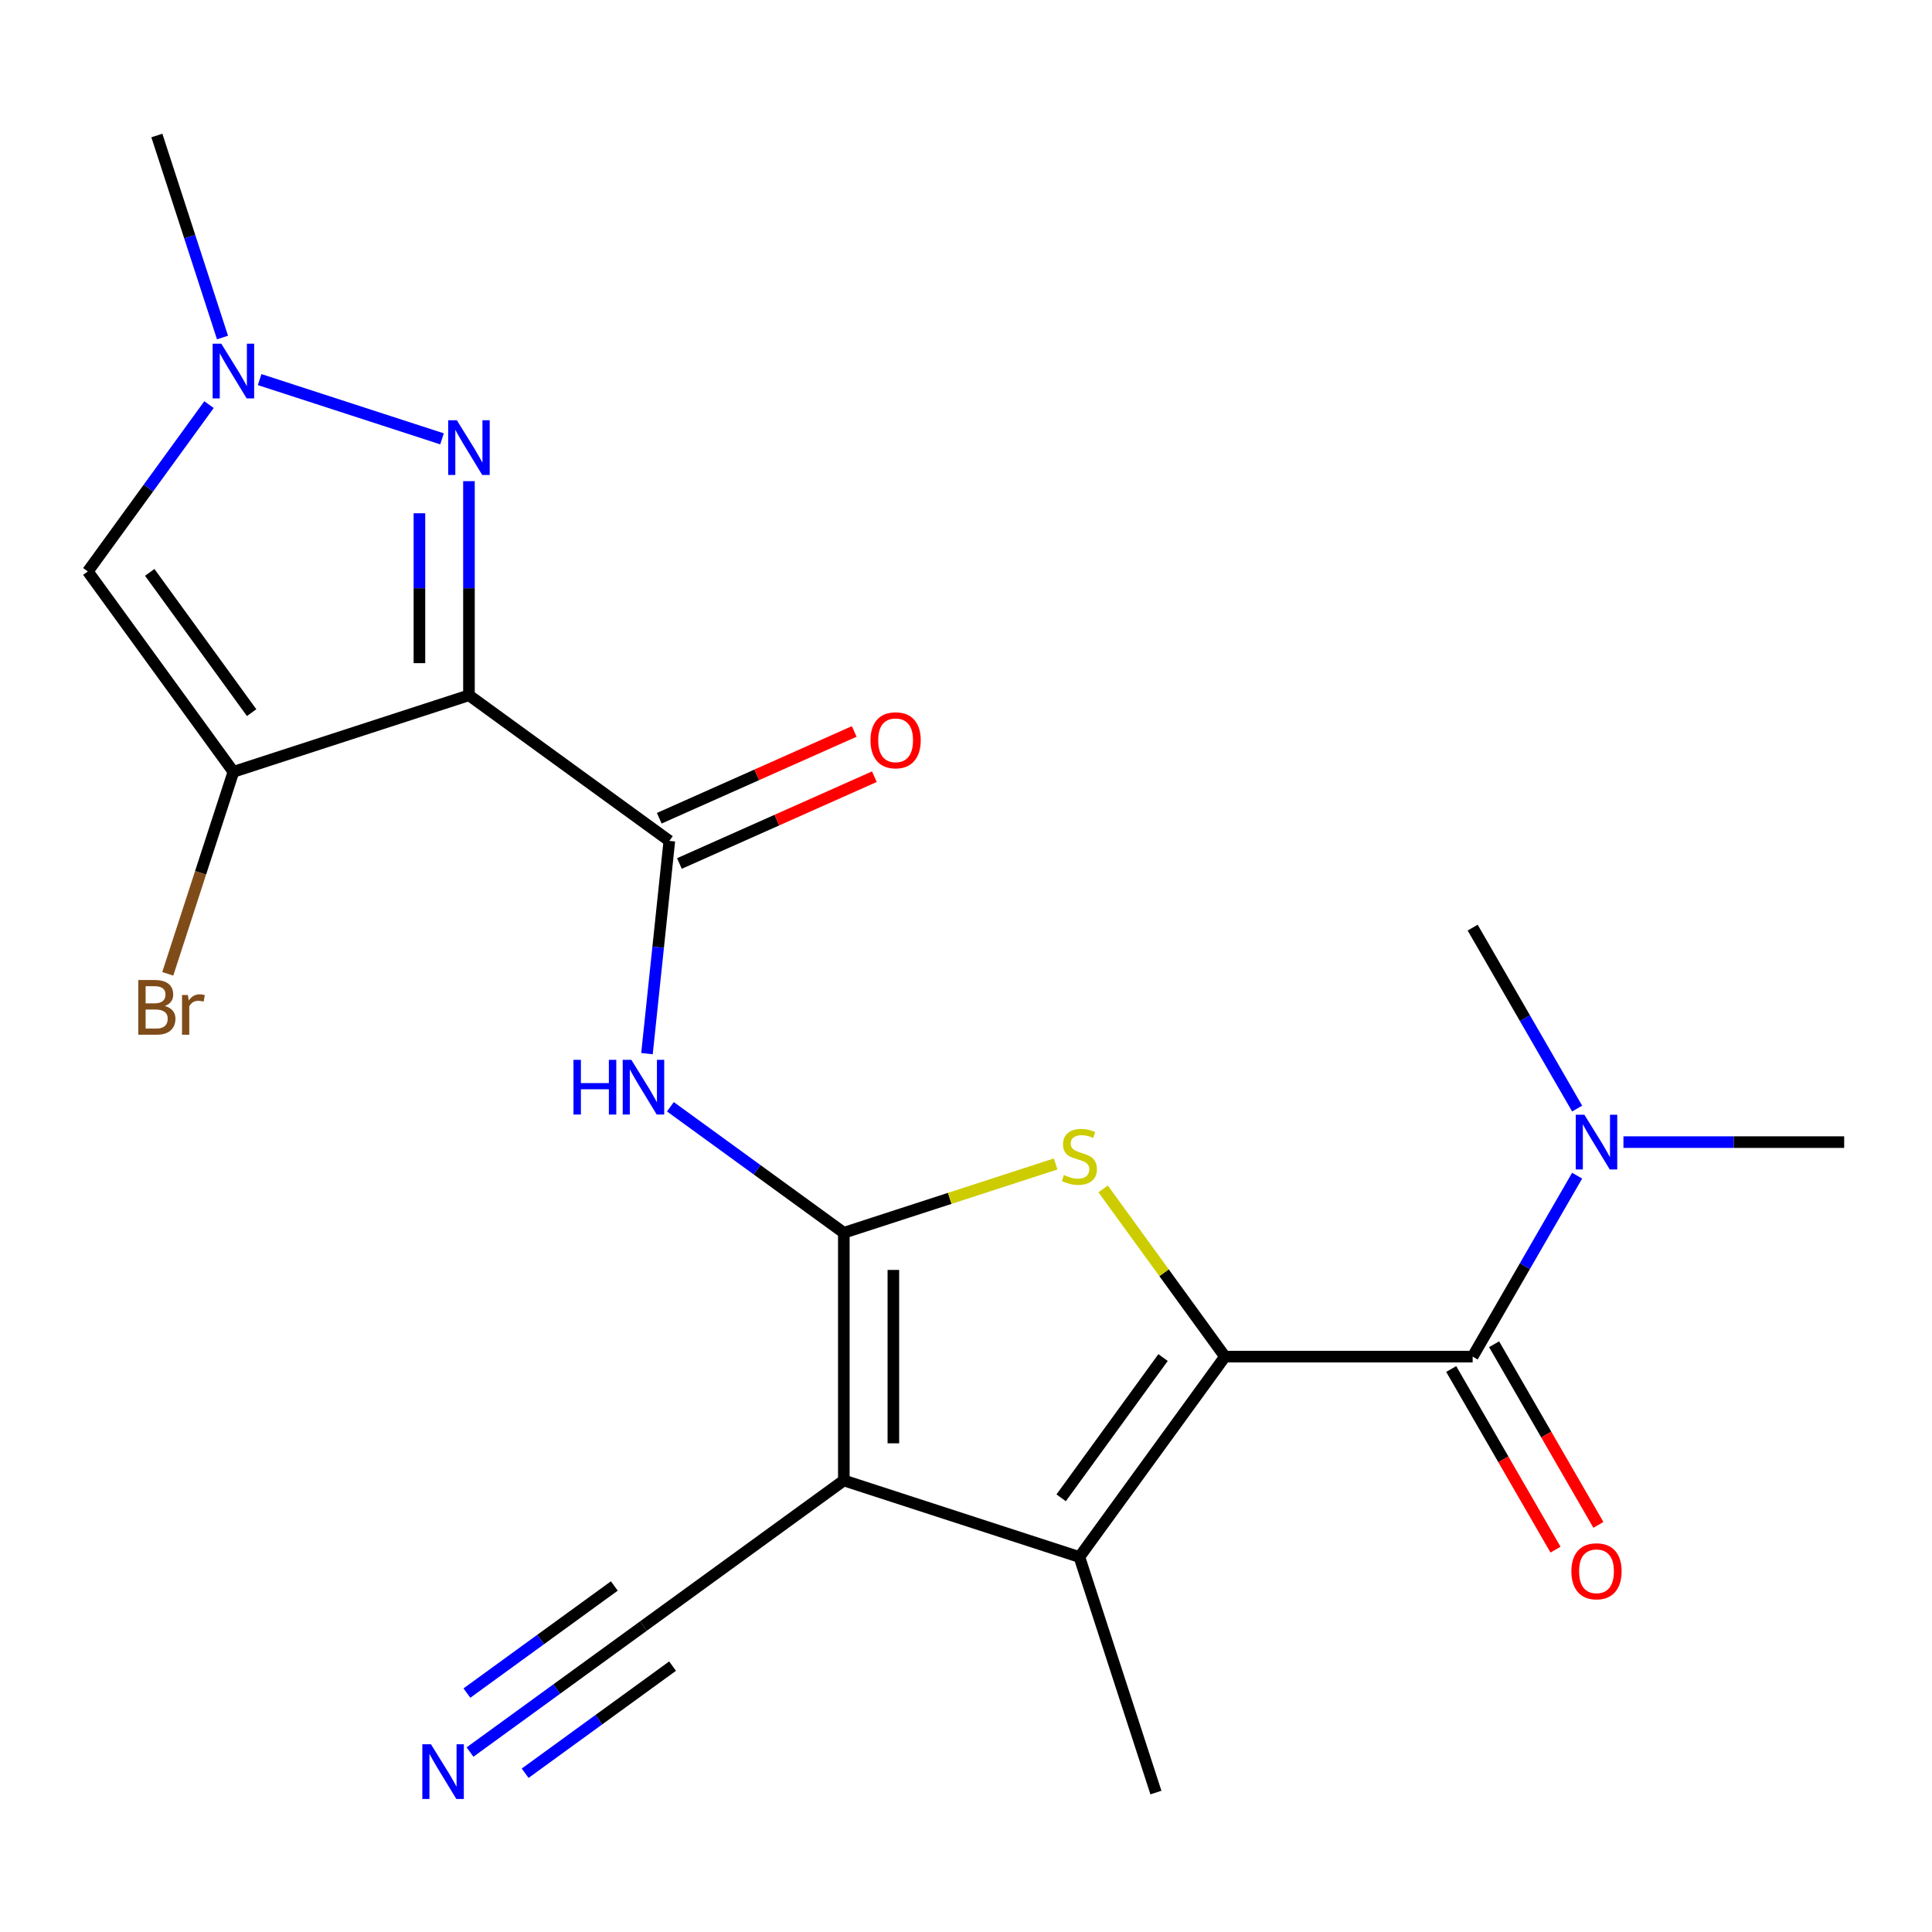 <?xml version='1.0' encoding='iso-8859-1'?>
<svg version='1.1' baseProfile='full'
              xmlns='http://www.w3.org/2000/svg'
                      xmlns:rdkit='http://www.rdkit.org/xml'
                      xmlns:xlink='http://www.w3.org/1999/xlink'
                  xml:space='preserve'
width='1000px' height='1000px' viewBox='0 0 1000 1000'>
<!-- END OF HEADER -->
<rect style='opacity:1.0;fill:#FFFFFF;stroke:none' width='1000' height='1000' x='0' y='0'> </rect>
<path class='bond-1' d='M 436.766,638.083 L 436.766,766.283' style='fill:none;fill-rule:evenodd;stroke:#000000;stroke-width:6px;stroke-linecap:butt;stroke-linejoin:miter;stroke-opacity:1' />
<path class='bond-1' d='M 462.406,657.313 L 462.406,747.053' style='fill:none;fill-rule:evenodd;stroke:#000000;stroke-width:6px;stroke-linecap:butt;stroke-linejoin:miter;stroke-opacity:1' />
<path class='bond-3' d='M 436.766,638.083 L 491.586,620.271' style='fill:none;fill-rule:evenodd;stroke:#000000;stroke-width:6px;stroke-linecap:butt;stroke-linejoin:miter;stroke-opacity:1' />
<path class='bond-3' d='M 491.586,620.271 L 546.406,602.459' style='fill:none;fill-rule:evenodd;stroke:#CCCC00;stroke-width:6px;stroke-linecap:butt;stroke-linejoin:miter;stroke-opacity:1' />
<path class='bond-8' d='M 436.766,638.083 L 391.88,605.472' style='fill:none;fill-rule:evenodd;stroke:#000000;stroke-width:6px;stroke-linecap:butt;stroke-linejoin:miter;stroke-opacity:1' />
<path class='bond-8' d='M 391.88,605.472 L 346.995,572.861' style='fill:none;fill-rule:evenodd;stroke:#0000FF;stroke-width:6px;stroke-linecap:butt;stroke-linejoin:miter;stroke-opacity:1' />
<path class='bond-0' d='M 634.045,702.183 L 602.511,658.78' style='fill:none;fill-rule:evenodd;stroke:#000000;stroke-width:6px;stroke-linecap:butt;stroke-linejoin:miter;stroke-opacity:1' />
<path class='bond-0' d='M 602.511,658.78 L 570.976,615.376' style='fill:none;fill-rule:evenodd;stroke:#CCCC00;stroke-width:6px;stroke-linecap:butt;stroke-linejoin:miter;stroke-opacity:1' />
<path class='bond-9' d='M 634.045,702.183 L 762.245,702.183' style='fill:none;fill-rule:evenodd;stroke:#000000;stroke-width:6px;stroke-linecap:butt;stroke-linejoin:miter;stroke-opacity:1' />
<path class='bond-22' d='M 634.045,702.183 L 558.691,805.899' style='fill:none;fill-rule:evenodd;stroke:#000000;stroke-width:6px;stroke-linecap:butt;stroke-linejoin:miter;stroke-opacity:1' />
<path class='bond-22' d='M 601.999,702.67 L 549.251,775.271' style='fill:none;fill-rule:evenodd;stroke:#000000;stroke-width:6px;stroke-linecap:butt;stroke-linejoin:miter;stroke-opacity:1' />
<path class='bond-4' d='M 436.766,766.283 L 558.691,805.899' style='fill:none;fill-rule:evenodd;stroke:#000000;stroke-width:6px;stroke-linecap:butt;stroke-linejoin:miter;stroke-opacity:1' />
<path class='bond-12' d='M 436.766,766.283 L 333.05,841.637' style='fill:none;fill-rule:evenodd;stroke:#000000;stroke-width:6px;stroke-linecap:butt;stroke-linejoin:miter;stroke-opacity:1' />
<path class='bond-2' d='M 242.734,359.877 L 346.45,435.231' style='fill:none;fill-rule:evenodd;stroke:#000000;stroke-width:6px;stroke-linecap:butt;stroke-linejoin:miter;stroke-opacity:1' />
<path class='bond-5' d='M 242.734,359.877 L 120.809,399.493' style='fill:none;fill-rule:evenodd;stroke:#000000;stroke-width:6px;stroke-linecap:butt;stroke-linejoin:miter;stroke-opacity:1' />
<path class='bond-6' d='M 242.734,359.877 L 242.734,304.46' style='fill:none;fill-rule:evenodd;stroke:#000000;stroke-width:6px;stroke-linecap:butt;stroke-linejoin:miter;stroke-opacity:1' />
<path class='bond-6' d='M 242.734,304.46 L 242.734,249.042' style='fill:none;fill-rule:evenodd;stroke:#0000FF;stroke-width:6px;stroke-linecap:butt;stroke-linejoin:miter;stroke-opacity:1' />
<path class='bond-6' d='M 217.094,343.252 L 217.094,304.46' style='fill:none;fill-rule:evenodd;stroke:#000000;stroke-width:6px;stroke-linecap:butt;stroke-linejoin:miter;stroke-opacity:1' />
<path class='bond-6' d='M 217.094,304.46 L 217.094,265.667' style='fill:none;fill-rule:evenodd;stroke:#0000FF;stroke-width:6px;stroke-linecap:butt;stroke-linejoin:miter;stroke-opacity:1' />
<path class='bond-18' d='M 558.691,805.899 L 598.307,927.825' style='fill:none;fill-rule:evenodd;stroke:#000000;stroke-width:6px;stroke-linecap:butt;stroke-linejoin:miter;stroke-opacity:1' />
<path class='bond-10' d='M 120.809,399.493 L 45.455,295.777' style='fill:none;fill-rule:evenodd;stroke:#000000;stroke-width:6px;stroke-linecap:butt;stroke-linejoin:miter;stroke-opacity:1' />
<path class='bond-10' d='M 130.249,368.865 L 77.501,296.264' style='fill:none;fill-rule:evenodd;stroke:#000000;stroke-width:6px;stroke-linecap:butt;stroke-linejoin:miter;stroke-opacity:1' />
<path class='bond-17' d='M 120.809,399.493 L 103.822,451.774' style='fill:none;fill-rule:evenodd;stroke:#000000;stroke-width:6px;stroke-linecap:butt;stroke-linejoin:miter;stroke-opacity:1' />
<path class='bond-17' d='M 103.822,451.774 L 86.835,504.054' style='fill:none;fill-rule:evenodd;stroke:#7F4C19;stroke-width:6px;stroke-linecap:butt;stroke-linejoin:miter;stroke-opacity:1' />
<path class='bond-11' d='M 228.789,227.146 L 134.387,196.473' style='fill:none;fill-rule:evenodd;stroke:#0000FF;stroke-width:6px;stroke-linecap:butt;stroke-linejoin:miter;stroke-opacity:1' />
<path class='bond-7' d='M 346.45,435.231 L 340.662,490.298' style='fill:none;fill-rule:evenodd;stroke:#000000;stroke-width:6px;stroke-linecap:butt;stroke-linejoin:miter;stroke-opacity:1' />
<path class='bond-7' d='M 340.662,490.298 L 334.875,545.364' style='fill:none;fill-rule:evenodd;stroke:#0000FF;stroke-width:6px;stroke-linecap:butt;stroke-linejoin:miter;stroke-opacity:1' />
<path class='bond-16' d='M 351.665,446.943 L 402.12,424.479' style='fill:none;fill-rule:evenodd;stroke:#000000;stroke-width:6px;stroke-linecap:butt;stroke-linejoin:miter;stroke-opacity:1' />
<path class='bond-16' d='M 402.12,424.479 L 452.576,402.014' style='fill:none;fill-rule:evenodd;stroke:#FF0000;stroke-width:6px;stroke-linecap:butt;stroke-linejoin:miter;stroke-opacity:1' />
<path class='bond-16' d='M 341.236,423.52 L 391.692,401.055' style='fill:none;fill-rule:evenodd;stroke:#000000;stroke-width:6px;stroke-linecap:butt;stroke-linejoin:miter;stroke-opacity:1' />
<path class='bond-16' d='M 391.692,401.055 L 442.147,378.591' style='fill:none;fill-rule:evenodd;stroke:#FF0000;stroke-width:6px;stroke-linecap:butt;stroke-linejoin:miter;stroke-opacity:1' />
<path class='bond-14' d='M 762.245,702.183 L 789.283,655.354' style='fill:none;fill-rule:evenodd;stroke:#000000;stroke-width:6px;stroke-linecap:butt;stroke-linejoin:miter;stroke-opacity:1' />
<path class='bond-14' d='M 789.283,655.354 L 816.32,608.524' style='fill:none;fill-rule:evenodd;stroke:#0000FF;stroke-width:6px;stroke-linecap:butt;stroke-linejoin:miter;stroke-opacity:1' />
<path class='bond-15' d='M 751.143,708.593 L 778.134,755.343' style='fill:none;fill-rule:evenodd;stroke:#000000;stroke-width:6px;stroke-linecap:butt;stroke-linejoin:miter;stroke-opacity:1' />
<path class='bond-15' d='M 778.134,755.343 L 805.125,802.093' style='fill:none;fill-rule:evenodd;stroke:#FF0000;stroke-width:6px;stroke-linecap:butt;stroke-linejoin:miter;stroke-opacity:1' />
<path class='bond-15' d='M 773.348,695.773 L 800.339,742.523' style='fill:none;fill-rule:evenodd;stroke:#000000;stroke-width:6px;stroke-linecap:butt;stroke-linejoin:miter;stroke-opacity:1' />
<path class='bond-15' d='M 800.339,742.523 L 827.33,789.273' style='fill:none;fill-rule:evenodd;stroke:#FF0000;stroke-width:6px;stroke-linecap:butt;stroke-linejoin:miter;stroke-opacity:1' />
<path class='bond-23' d='M 45.455,295.777 L 76.823,252.602' style='fill:none;fill-rule:evenodd;stroke:#000000;stroke-width:6px;stroke-linecap:butt;stroke-linejoin:miter;stroke-opacity:1' />
<path class='bond-23' d='M 76.823,252.602 L 108.192,209.426' style='fill:none;fill-rule:evenodd;stroke:#0000FF;stroke-width:6px;stroke-linecap:butt;stroke-linejoin:miter;stroke-opacity:1' />
<path class='bond-19' d='M 115.166,174.696 L 98.18,122.416' style='fill:none;fill-rule:evenodd;stroke:#0000FF;stroke-width:6px;stroke-linecap:butt;stroke-linejoin:miter;stroke-opacity:1' />
<path class='bond-19' d='M 98.18,122.416 L 81.193,70.136' style='fill:none;fill-rule:evenodd;stroke:#000000;stroke-width:6px;stroke-linecap:butt;stroke-linejoin:miter;stroke-opacity:1' />
<path class='bond-13' d='M 333.05,841.637 L 288.164,874.249' style='fill:none;fill-rule:evenodd;stroke:#000000;stroke-width:6px;stroke-linecap:butt;stroke-linejoin:miter;stroke-opacity:1' />
<path class='bond-13' d='M 288.164,874.249 L 243.279,906.86' style='fill:none;fill-rule:evenodd;stroke:#0000FF;stroke-width:6px;stroke-linecap:butt;stroke-linejoin:miter;stroke-opacity:1' />
<path class='bond-13' d='M 317.979,820.894 L 279.826,848.614' style='fill:none;fill-rule:evenodd;stroke:#000000;stroke-width:6px;stroke-linecap:butt;stroke-linejoin:miter;stroke-opacity:1' />
<path class='bond-13' d='M 279.826,848.614 L 241.673,876.333' style='fill:none;fill-rule:evenodd;stroke:#0000FF;stroke-width:6px;stroke-linecap:butt;stroke-linejoin:miter;stroke-opacity:1' />
<path class='bond-13' d='M 348.12,862.381 L 309.968,890.1' style='fill:none;fill-rule:evenodd;stroke:#000000;stroke-width:6px;stroke-linecap:butt;stroke-linejoin:miter;stroke-opacity:1' />
<path class='bond-13' d='M 309.968,890.1 L 271.815,917.82' style='fill:none;fill-rule:evenodd;stroke:#0000FF;stroke-width:6px;stroke-linecap:butt;stroke-linejoin:miter;stroke-opacity:1' />
<path class='bond-20' d='M 840.29,591.159 L 897.418,591.159' style='fill:none;fill-rule:evenodd;stroke:#0000FF;stroke-width:6px;stroke-linecap:butt;stroke-linejoin:miter;stroke-opacity:1' />
<path class='bond-20' d='M 897.418,591.159 L 954.545,591.159' style='fill:none;fill-rule:evenodd;stroke:#000000;stroke-width:6px;stroke-linecap:butt;stroke-linejoin:miter;stroke-opacity:1' />
<path class='bond-21' d='M 816.32,573.794 L 789.283,526.964' style='fill:none;fill-rule:evenodd;stroke:#0000FF;stroke-width:6px;stroke-linecap:butt;stroke-linejoin:miter;stroke-opacity:1' />
<path class='bond-21' d='M 789.283,526.964 L 762.245,480.134' style='fill:none;fill-rule:evenodd;stroke:#000000;stroke-width:6px;stroke-linecap:butt;stroke-linejoin:miter;stroke-opacity:1' />
<path  class='atom-4' d='M 550.691 608.187
Q 551.011 608.307, 552.331 608.867
Q 553.651 609.427, 555.091 609.787
Q 556.571 610.107, 558.011 610.107
Q 560.691 610.107, 562.251 608.827
Q 563.811 607.507, 563.811 605.227
Q 563.811 603.667, 563.011 602.707
Q 562.251 601.747, 561.051 601.227
Q 559.851 600.707, 557.851 600.107
Q 555.331 599.347, 553.811 598.627
Q 552.331 597.907, 551.251 596.387
Q 550.211 594.867, 550.211 592.307
Q 550.211 588.747, 552.611 586.547
Q 555.051 584.347, 559.851 584.347
Q 563.131 584.347, 566.851 585.907
L 565.931 588.987
Q 562.531 587.587, 559.971 587.587
Q 557.211 587.587, 555.691 588.747
Q 554.171 589.867, 554.211 591.827
Q 554.211 593.347, 554.971 594.267
Q 555.771 595.187, 556.891 595.707
Q 558.051 596.227, 559.971 596.827
Q 562.531 597.627, 564.051 598.427
Q 565.571 599.227, 566.651 600.867
Q 567.771 602.467, 567.771 605.227
Q 567.771 609.147, 565.131 611.267
Q 562.531 613.347, 558.171 613.347
Q 555.651 613.347, 553.731 612.787
Q 551.851 612.267, 549.611 611.347
L 550.691 608.187
' fill='#CCCC00'/>
<path  class='atom-7' d='M 236.474 217.517
L 245.754 232.517
Q 246.674 233.997, 248.154 236.677
Q 249.634 239.357, 249.714 239.517
L 249.714 217.517
L 253.474 217.517
L 253.474 245.837
L 249.594 245.837
L 239.634 229.437
Q 238.474 227.517, 237.234 225.317
Q 236.034 223.117, 235.674 222.437
L 235.674 245.837
L 231.994 245.837
L 231.994 217.517
L 236.474 217.517
' fill='#0000FF'/>
<path  class='atom-9' d='M 296.83 548.569
L 300.67 548.569
L 300.67 560.609
L 315.15 560.609
L 315.15 548.569
L 318.99 548.569
L 318.99 576.889
L 315.15 576.889
L 315.15 563.809
L 300.67 563.809
L 300.67 576.889
L 296.83 576.889
L 296.83 548.569
' fill='#0000FF'/>
<path  class='atom-9' d='M 326.79 548.569
L 336.07 563.569
Q 336.99 565.049, 338.47 567.729
Q 339.95 570.409, 340.03 570.569
L 340.03 548.569
L 343.79 548.569
L 343.79 576.889
L 339.91 576.889
L 329.95 560.489
Q 328.79 558.569, 327.55 556.369
Q 326.35 554.169, 325.99 553.489
L 325.99 576.889
L 322.31 576.889
L 322.31 548.569
L 326.79 548.569
' fill='#0000FF'/>
<path  class='atom-12' d='M 114.549 177.901
L 123.829 192.901
Q 124.749 194.381, 126.229 197.061
Q 127.709 199.741, 127.789 199.901
L 127.789 177.901
L 131.549 177.901
L 131.549 206.221
L 127.669 206.221
L 117.709 189.821
Q 116.549 187.901, 115.309 185.701
Q 114.109 183.501, 113.749 182.821
L 113.749 206.221
L 110.069 206.221
L 110.069 177.901
L 114.549 177.901
' fill='#0000FF'/>
<path  class='atom-14' d='M 223.074 902.832
L 232.354 917.832
Q 233.274 919.312, 234.754 921.992
Q 236.234 924.672, 236.314 924.832
L 236.314 902.832
L 240.074 902.832
L 240.074 931.152
L 236.194 931.152
L 226.234 914.752
Q 225.074 912.832, 223.834 910.632
Q 222.634 908.432, 222.274 907.752
L 222.274 931.152
L 218.594 931.152
L 218.594 902.832
L 223.074 902.832
' fill='#0000FF'/>
<path  class='atom-15' d='M 820.085 576.999
L 829.365 591.999
Q 830.285 593.479, 831.765 596.159
Q 833.245 598.839, 833.325 598.999
L 833.325 576.999
L 837.085 576.999
L 837.085 605.319
L 833.205 605.319
L 823.245 588.919
Q 822.085 586.999, 820.845 584.799
Q 819.645 582.599, 819.285 581.919
L 819.285 605.319
L 815.605 605.319
L 815.605 576.999
L 820.085 576.999
' fill='#0000FF'/>
<path  class='atom-16' d='M 813.345 813.288
Q 813.345 806.488, 816.705 802.688
Q 820.065 798.888, 826.345 798.888
Q 832.625 798.888, 835.985 802.688
Q 839.345 806.488, 839.345 813.288
Q 839.345 820.168, 835.945 824.088
Q 832.545 827.968, 826.345 827.968
Q 820.105 827.968, 816.705 824.088
Q 813.345 820.208, 813.345 813.288
M 826.345 824.768
Q 830.665 824.768, 832.985 821.888
Q 835.345 818.968, 835.345 813.288
Q 835.345 807.728, 832.985 804.928
Q 830.665 802.088, 826.345 802.088
Q 822.025 802.088, 819.665 804.888
Q 817.345 807.688, 817.345 813.288
Q 817.345 819.008, 819.665 821.888
Q 822.025 824.768, 826.345 824.768
' fill='#FF0000'/>
<path  class='atom-17' d='M 450.567 383.168
Q 450.567 376.368, 453.927 372.568
Q 457.287 368.768, 463.567 368.768
Q 469.847 368.768, 473.207 372.568
Q 476.567 376.368, 476.567 383.168
Q 476.567 390.048, 473.167 393.968
Q 469.767 397.848, 463.567 397.848
Q 457.327 397.848, 453.927 393.968
Q 450.567 390.088, 450.567 383.168
M 463.567 394.648
Q 467.887 394.648, 470.207 391.768
Q 472.567 388.848, 472.567 383.168
Q 472.567 377.608, 470.207 374.808
Q 467.887 371.968, 463.567 371.968
Q 459.247 371.968, 456.887 374.768
Q 454.567 377.568, 454.567 383.168
Q 454.567 388.888, 456.887 391.768
Q 459.247 394.648, 463.567 394.648
' fill='#FF0000'/>
<path  class='atom-18' d='M 85.333 520.699
Q 88.053 521.459, 89.413 523.139
Q 90.813 524.779, 90.813 527.219
Q 90.813 531.139, 88.293 533.379
Q 85.813 535.579, 81.093 535.579
L 71.573 535.579
L 71.573 507.259
L 79.933 507.259
Q 84.773 507.259, 87.213 509.219
Q 89.653 511.179, 89.653 514.779
Q 89.653 519.059, 85.333 520.699
M 75.373 510.459
L 75.373 519.339
L 79.933 519.339
Q 82.733 519.339, 84.173 518.219
Q 85.653 517.059, 85.653 514.779
Q 85.653 510.459, 79.933 510.459
L 75.373 510.459
M 81.093 532.379
Q 83.853 532.379, 85.333 531.059
Q 86.813 529.739, 86.813 527.219
Q 86.813 524.899, 85.173 523.739
Q 83.573 522.539, 80.493 522.539
L 75.373 522.539
L 75.373 532.379
L 81.093 532.379
' fill='#7F4C19'/>
<path  class='atom-18' d='M 97.253 515.019
L 97.693 517.859
Q 99.853 514.659, 103.373 514.659
Q 104.493 514.659, 106.013 515.059
L 105.413 518.419
Q 103.693 518.019, 102.733 518.019
Q 101.053 518.019, 99.933 518.699
Q 98.853 519.339, 97.973 520.899
L 97.973 535.579
L 94.213 535.579
L 94.213 515.019
L 97.253 515.019
' fill='#7F4C19'/>
</svg>
